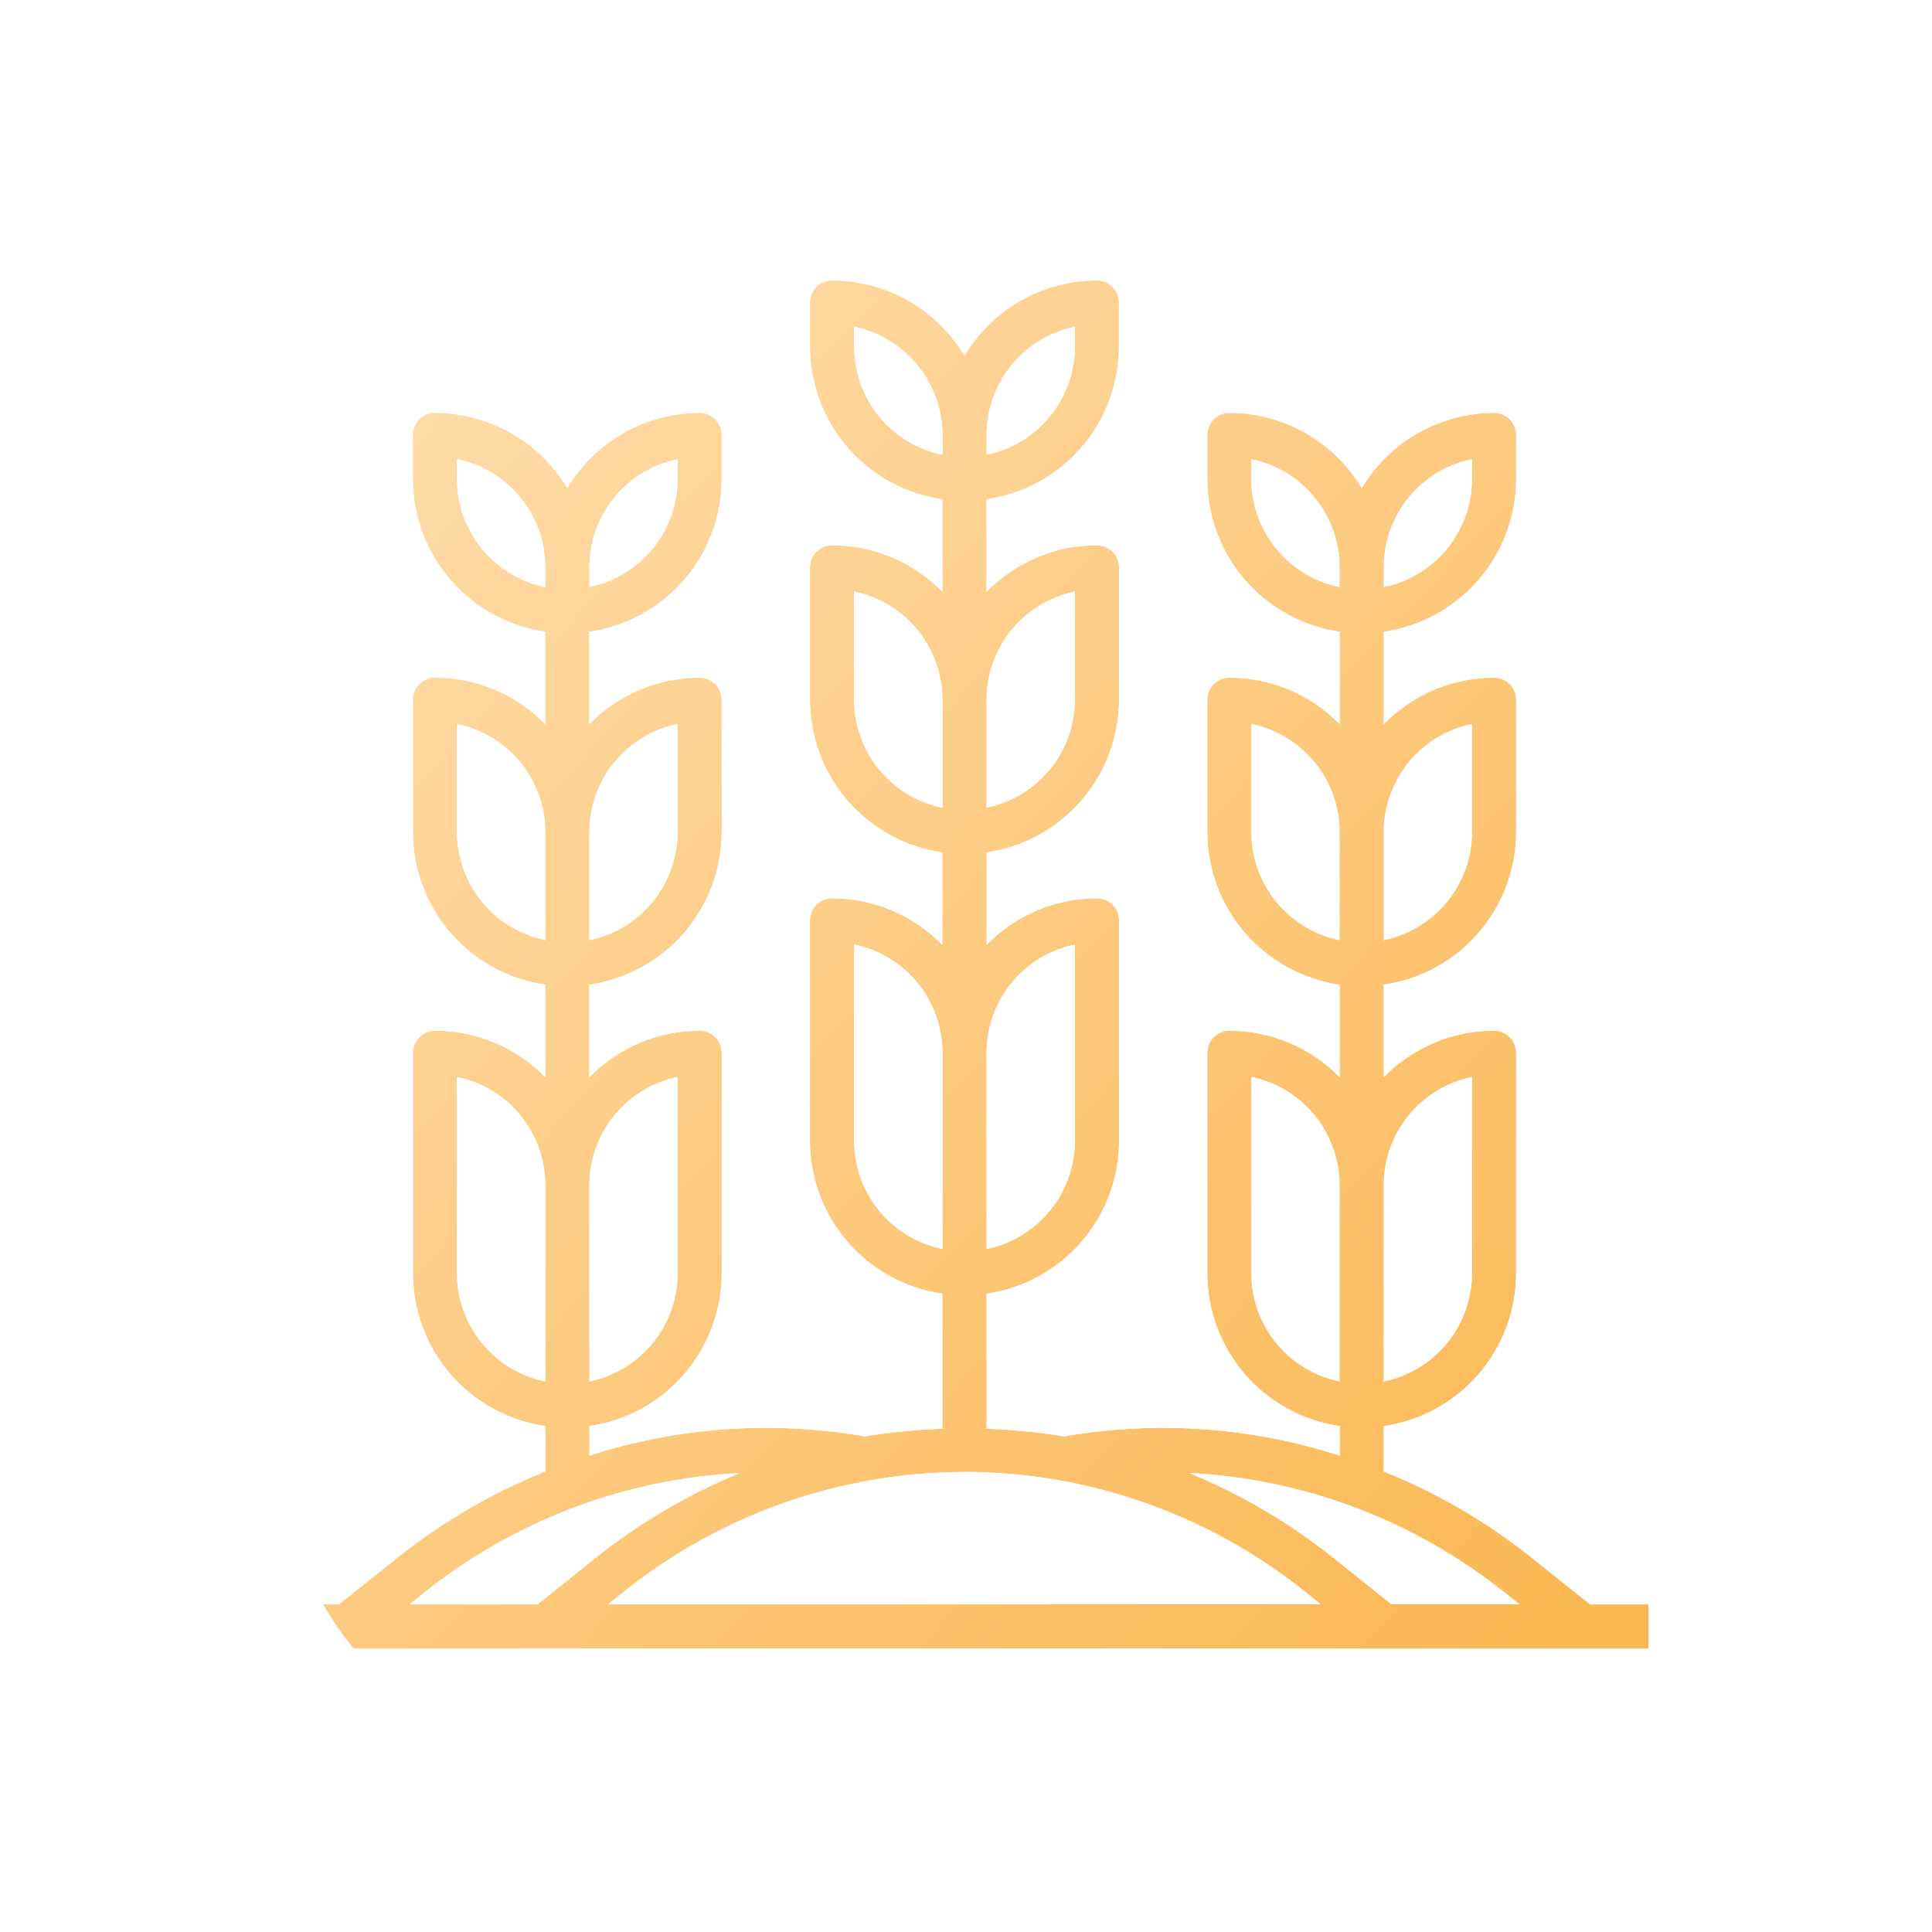 <svg xmlns="http://www.w3.org/2000/svg" xmlns:xlink="http://www.w3.org/1999/xlink" width="62" height="62" viewBox="0 0 62 62">
  <defs>
    <clipPath id="clip-path">
      <path id="agriculture" d="M43.027,43.487l-1.911-1.529a18.84,18.84,0,0,0-4.71-2.736V37.765a4.96,4.96,0,0,0,4.249-4.9V25.784a.708.708,0,0,0-.708-.708,4.938,4.938,0,0,0-3.541,1.495V23.6a4.96,4.96,0,0,0,4.249-4.9V14.455a.708.708,0,0,0-.708-.708,4.94,4.94,0,0,0-3.541,1.494V12.274a4.96,4.96,0,0,0,4.249-4.9V5.957a.708.708,0,0,0-.708-.708A4.955,4.955,0,0,0,35.7,7.665a4.955,4.955,0,0,0-4.249-2.417.708.708,0,0,0-.708.708V7.373a4.96,4.96,0,0,0,4.249,4.9V15.24a4.94,4.94,0,0,0-3.541-1.494.708.708,0,0,0-.708.708V18.7a4.96,4.96,0,0,0,4.249,4.9V26.57a4.94,4.94,0,0,0-3.541-1.494.708.708,0,0,0-.708.708v7.081a4.96,4.96,0,0,0,4.249,4.9v.947a18.485,18.485,0,0,0-8.844-.616,18.792,18.792,0,0,0-2.485-.245V33.516a4.96,4.96,0,0,0,4.249-4.9V21.535a.708.708,0,0,0-.708-.708,4.94,4.94,0,0,0-3.541,1.494V19.354a4.96,4.96,0,0,0,4.249-4.9V10.205A.708.708,0,0,0,27.2,9.5a4.94,4.94,0,0,0-3.541,1.494V8.024a4.96,4.96,0,0,0,4.249-4.9V1.708A.708.708,0,0,0,27.2,1a4.955,4.955,0,0,0-4.249,2.417A4.955,4.955,0,0,0,18.7,1a.708.708,0,0,0-.708.708V3.124a4.96,4.96,0,0,0,4.249,4.9v2.967A4.94,4.94,0,0,0,18.7,9.5a.708.708,0,0,0-.708.708v4.249a4.96,4.96,0,0,0,4.249,4.9v2.967A4.94,4.94,0,0,0,18.7,20.827a.708.708,0,0,0-.708.708v7.081a4.96,4.96,0,0,0,4.249,4.9v4.336a18.794,18.794,0,0,0-2.485.245,18.468,18.468,0,0,0-8.844.615v-.947a4.96,4.96,0,0,0,4.249-4.9V25.784a.708.708,0,0,0-.708-.708,4.938,4.938,0,0,0-3.541,1.495V23.6a4.96,4.96,0,0,0,4.249-4.9V14.455a.708.708,0,0,0-.708-.708,4.94,4.94,0,0,0-3.541,1.494V12.274a4.96,4.96,0,0,0,4.249-4.9V5.957a.708.708,0,0,0-.708-.708,4.955,4.955,0,0,0-4.249,2.417A4.955,4.955,0,0,0,5.957,5.249a.708.708,0,0,0-.708.708V7.373a4.96,4.96,0,0,0,4.249,4.9V15.24a4.94,4.94,0,0,0-3.541-1.494.708.708,0,0,0-.708.708V18.7A4.96,4.96,0,0,0,9.5,23.6V26.57a4.94,4.94,0,0,0-3.541-1.494.708.708,0,0,0-.708.708v7.081a4.96,4.96,0,0,0,4.249,4.9v1.457a18.841,18.841,0,0,0-4.71,2.736L2.876,43.487H1V44.9H44.9V43.487ZM39.238,26.563v6.3a3.546,3.546,0,0,1-2.832,3.469v-6.3A3.546,3.546,0,0,1,39.238,26.563Zm0-11.33V18.7a3.546,3.546,0,0,1-2.832,3.469V18.7A3.546,3.546,0,0,1,39.238,15.234Zm0-8.5v.637a3.546,3.546,0,0,1-2.832,3.469v-.637A3.546,3.546,0,0,1,39.238,6.736Zm-7.081.637V6.736a3.547,3.547,0,0,1,2.832,3.469v.637A3.546,3.546,0,0,1,32.157,7.373Zm0,11.33V15.234A3.547,3.547,0,0,1,34.989,18.7v3.469A3.546,3.546,0,0,1,32.157,18.7Zm0,14.162v-6.3a3.547,3.547,0,0,1,2.832,3.469v6.3A3.546,3.546,0,0,1,32.157,32.865Zm-18.411-6.3v6.3a3.546,3.546,0,0,1-2.832,3.469v-6.3A3.546,3.546,0,0,1,13.746,26.563Zm0-11.33V18.7a3.546,3.546,0,0,1-2.832,3.469V18.7A3.546,3.546,0,0,1,13.746,15.234Zm0-8.5v.637a3.546,3.546,0,0,1-2.832,3.469v-.637A3.546,3.546,0,0,1,13.746,6.736Zm-7.081.637V6.736A3.547,3.547,0,0,1,9.5,10.205v.637A3.546,3.546,0,0,1,6.665,7.373Zm0,11.33V15.234A3.547,3.547,0,0,1,9.5,18.7v3.469A3.546,3.546,0,0,1,6.665,18.7Zm0,14.162v-6.3A3.547,3.547,0,0,1,9.5,30.033v6.3A3.546,3.546,0,0,1,6.665,32.865Zm33.567,10.2.528.423H36.654l-1.911-1.529a18.853,18.853,0,0,0-4.582-2.685A17.631,17.631,0,0,1,40.231,43.064Zm-17.28-3.826a17.523,17.523,0,0,1,10.907,3.826l.528.423H11.516l.528-.423A17.523,17.523,0,0,1,22.951,39.238Zm3.541-16.923v6.3a3.546,3.546,0,0,1-2.832,3.469v-6.3A3.546,3.546,0,0,1,26.492,22.315Zm0-11.33v3.469a3.546,3.546,0,0,1-2.832,3.469V14.454A3.546,3.546,0,0,1,26.492,10.985Zm0-8.5v.637A3.546,3.546,0,0,1,23.66,6.593V5.957A3.546,3.546,0,0,1,26.492,2.488Zm-7.081.637V2.488a3.546,3.546,0,0,1,2.832,3.469v.637a3.546,3.546,0,0,1-2.832-3.469Zm0,11.33V10.985a3.547,3.547,0,0,1,2.832,3.469v3.469A3.546,3.546,0,0,1,19.411,14.454Zm0,14.162v-6.3a3.546,3.546,0,0,1,2.832,3.469v6.3A3.546,3.546,0,0,1,19.411,28.616ZM5.671,43.064a17.631,17.631,0,0,1,10.071-3.791,18.828,18.828,0,0,0-4.582,2.684l-1.911,1.53H5.143Z" transform="translate(-1 -1)"/>
    </clipPath>
    <linearGradient id="linear-gradient" x1="0.016" y1="0.016" x2="1" y2="1" gradientUnits="objectBoundingBox">
      <stop offset="0" stop-color="#fedfb1"/>
      <stop offset="1" stop-color="#fab349"/>
    </linearGradient>
    <filter id="Rectangle_11055" x="-36" y="-37.373" width="136.132" height="139.27" filterUnits="userSpaceOnUse">
      <feOffset input="SourceAlpha"/>
      <feGaussianBlur stdDeviation="15" result="blur"/>
      <feFlood flood-color="#a8a8a8" flood-opacity="0.302"/>
      <feComposite operator="in" in2="blur"/>
      <feComposite in="SourceGraphic"/>
    </filter>
    <clipPath id="clip-agriculture-2">
      <rect width="62" height="62"/>
    </clipPath>
  </defs>
  <g id="agriculture-2" data-name="agriculture" clip-path="url(#clip-agriculture-2)">
    <g id="Mask_Group_1" data-name="Mask Group 1" transform="translate(9 9)" clip-path="url(#clip-path)">
      <g transform="matrix(1, 0, 0, 1, -9, -9)" filter="url(#Rectangle_11055)">
        <rect id="Rectangle_11055-2" data-name="Rectangle 11055" width="46.132" height="49.27" rx="10" transform="translate(9 7.63)" fill="url(#linear-gradient)"/>
      </g>
    </g>
  </g>
</svg>
